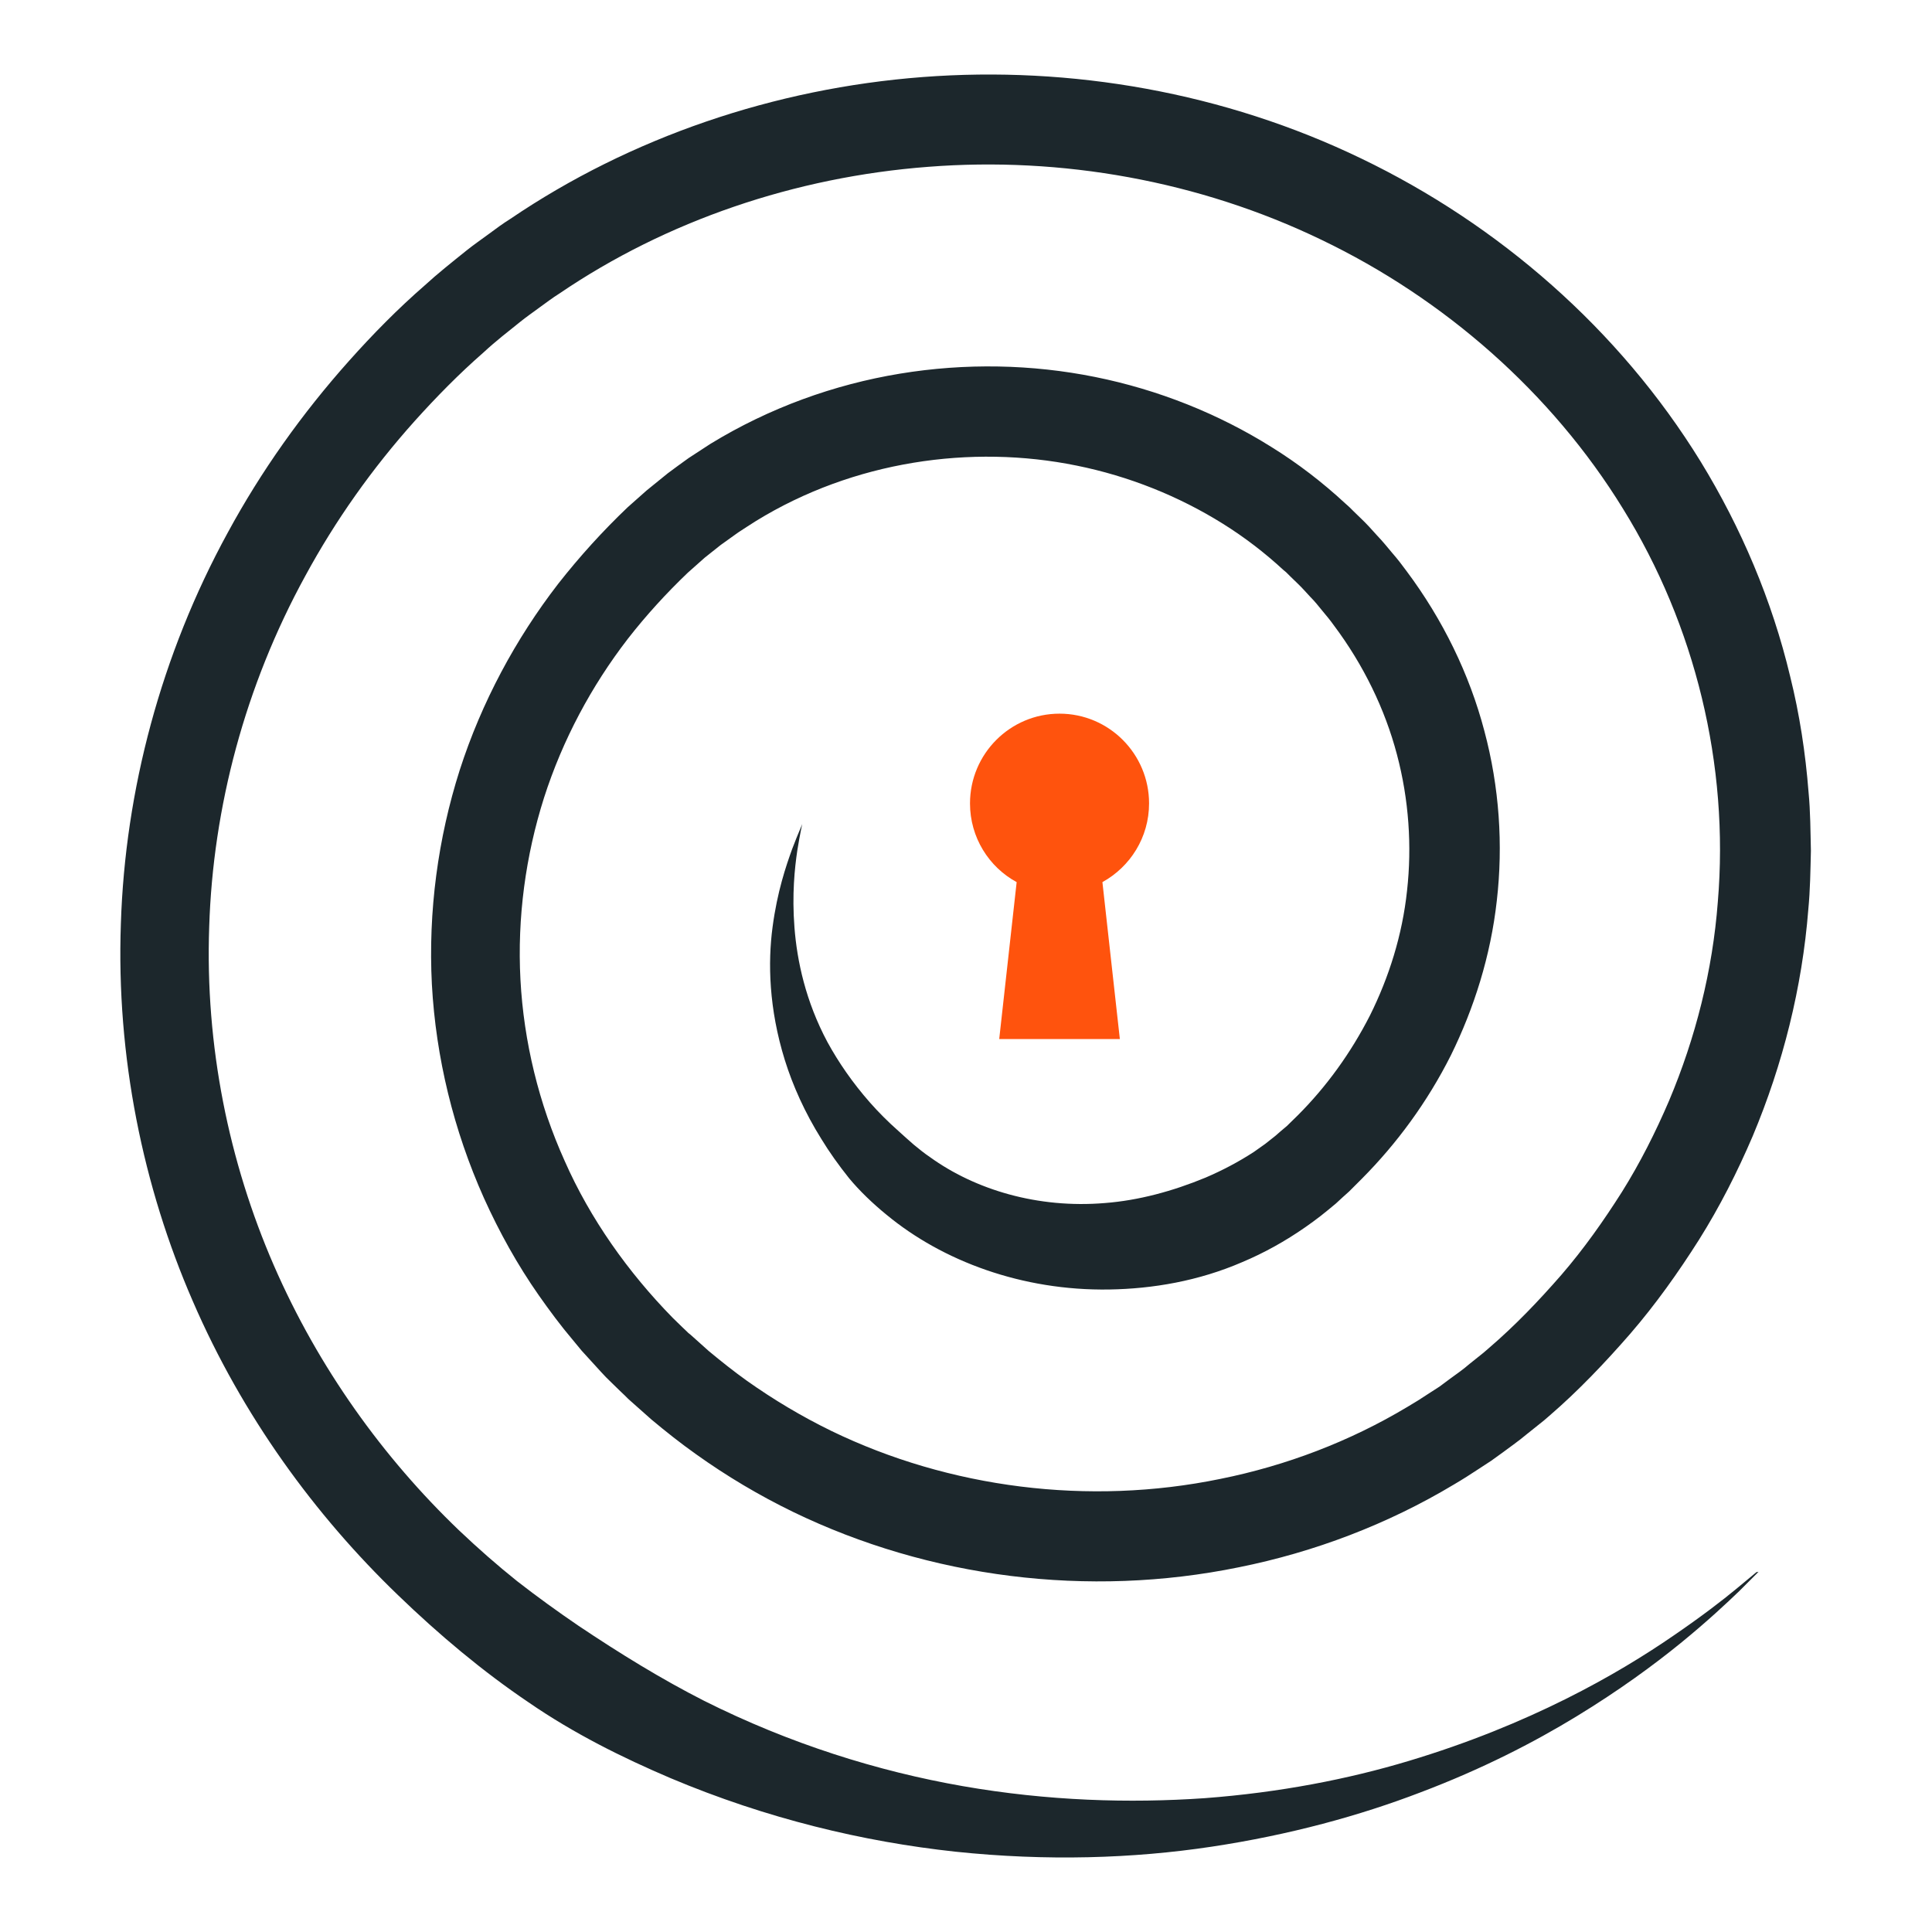 <?xml version="1.0" encoding="UTF-8"?>
<svg id="Calque_1" data-name="Calque 1" xmlns="http://www.w3.org/2000/svg" viewBox="0 0 82 82">
  <defs>
    <style>
      .cls-1 {
        fill: #1c272c;
      }

      .cls-2 {
        fill: #ff530d;
      }
    </style>
  </defs>
  <path class="cls-1" d="M74.64,66.71s-.28.28-.81.81c-.54.52-1.36,1.29-2.5,2.22-1.13.92-2.6,2-4.42,3.11-1.82,1.11-4.02,2.24-6.61,3.22-2.58.99-5.56,1.81-8.88,2.31-3.32.5-6.99.62-10.88.21-3.89-.42-8-1.4-12.08-3.12-2.04-.87-4.1-1.89-6.03-3.22-1.94-1.31-3.79-2.86-5.54-4.55-3.52-3.39-6.6-7.6-8.71-12.48-2.11-4.85-3.25-10.37-3.05-16.02.18-5.64,1.7-11.41,4.54-16.6,1.41-2.6,3.15-5.05,5.15-7.29,1-1.12,2.06-2.2,3.21-3.2.51-.47,1.15-.98,1.76-1.47.31-.25.62-.46.93-.69.31-.23.62-.46.94-.66,5.1-3.46,11.21-5.54,17.5-6.02,6.29-.48,12.8.65,18.62,3.46,5.82,2.8,10.94,7.24,14.4,12.86,1.72,2.81,3.03,5.89,3.8,9.12.4,1.61.65,3.25.78,4.91.08.83.08,1.66.1,2.49-.02.83-.03,1.66-.11,2.49-.26,3.31-1.08,6.57-2.36,9.62-.65,1.52-1.4,3-2.28,4.4-.88,1.39-1.84,2.74-2.91,3.98-1.07,1.23-2.22,2.44-3.44,3.49l-.22.19-.25.2-.5.4c-.33.28-.67.51-1,.76l-.5.36-.52.34c-.35.23-.69.45-1.05.66-2.83,1.7-5.95,2.88-9.14,3.52-6.4,1.31-13.14.45-18.92-2.35-1.44-.7-2.82-1.52-4.12-2.45-.65-.46-1.28-.96-1.89-1.47l-.89-.79-.11-.1-.13-.13-.2-.19-.4-.39c-.26-.24-.54-.57-.82-.87l-.41-.45-.38-.46c-.51-.6-.99-1.25-1.44-1.89-.91-1.3-1.68-2.69-2.33-4.13-1.29-2.88-2.04-5.97-2.21-9.07-.16-3.1.26-6.2,1.18-9.09.93-2.89,2.38-5.58,4.18-7.91.91-1.16,1.9-2.25,2.95-3.25l.8-.71.9-.73c.3-.22.59-.44.89-.65.31-.2.61-.4.92-.6,2.5-1.53,5.25-2.52,8.04-2.98,2.79-.46,5.61-.4,8.29.14,2.68.54,5.23,1.56,7.48,2.97,1.13.7,2.18,1.51,3.13,2.39l.09.08s.11.1.12.11l.16.16.32.31c.2.19.45.46.67.71.24.25.44.5.65.75.21.24.41.5.6.76,1.54,2.06,2.67,4.38,3.3,6.78.64,2.39.8,4.85.53,7.2-.26,2.35-.97,4.58-1.95,6.57-1,1.99-2.3,3.75-3.77,5.23-.18.18-.37.37-.55.55-.19.17-.38.34-.56.51-.22.18-.44.37-.65.53-.21.16-.42.32-.64.47-.86.6-1.76,1.1-2.69,1.49-1.85.8-3.79,1.13-5.64,1.16-3.7.06-7.08-1.21-9.45-3.17-.59-.48-1.15-1.02-1.59-1.55-.44-.55-.84-1.11-1.18-1.67-.7-1.12-1.21-2.26-1.55-3.35-.68-2.19-.72-4.14-.52-5.64.2-1.51.57-2.59.83-3.31.14-.36.24-.62.32-.8.08-.18.11-.27.11-.27,0,0-.02.1-.06.29-.04.19-.09.47-.15.84-.11.74-.23,1.86-.12,3.27.11,1.41.47,3.12,1.4,4.86.47.86,1.07,1.73,1.8,2.56.37.42.77.82,1.21,1.21.21.19.43.39.65.58.22.18.45.37.69.53,1.91,1.38,4.57,2.19,7.43,1.95,1.42-.11,2.87-.5,4.27-1.08.7-.3,1.39-.66,2.05-1.09.16-.11.32-.23.48-.34l.43-.34c.16-.14.32-.28.49-.42l.46-.45c1.21-1.21,2.25-2.64,3.07-4.25.8-1.61,1.37-3.4,1.57-5.29.21-1.88.08-3.86-.43-5.78-.51-1.93-1.42-3.8-2.67-5.47-.15-.21-.32-.42-.49-.62-.17-.21-.33-.41-.51-.59-.18-.19-.32-.36-.55-.58l-.32-.31-.16-.16-.12-.1c-.79-.73-1.65-1.39-2.58-1.97-1.86-1.16-3.97-2.01-6.2-2.46-4.47-.91-9.47-.19-13.6,2.35-.26.16-.51.33-.76.49l-.74.53-.68.54-.72.64c-.91.87-1.76,1.8-2.54,2.8-1.55,2.01-2.77,4.29-3.56,6.75-.78,2.46-1.14,5.08-1,7.72.14,2.63.78,5.26,1.88,7.7,1.08,2.45,2.69,4.72,4.58,6.65l.4.39.2.19s.1.1.06.06l.1.08.77.69c.53.44,1.07.87,1.63,1.27,1.13.8,2.32,1.51,3.57,2.12,5.01,2.43,10.92,3.19,16.51,2.04,2.79-.56,5.5-1.59,7.95-3.06.31-.18.61-.37.91-.57l.45-.29.43-.32c.29-.21.59-.42.84-.64l.4-.32.2-.16.22-.19c1.13-.97,2.12-2.01,3.08-3.11.95-1.1,1.79-2.29,2.57-3.52.77-1.23,1.43-2.54,2-3.87,1.13-2.68,1.85-5.54,2.07-8.44.49-5.81-.96-11.74-4.02-16.68-3.04-4.95-7.61-8.93-12.8-11.42-5.2-2.51-11.05-3.54-16.69-3.1-5.65.43-11.12,2.29-15.66,5.38-.29.18-.56.39-.84.59-.27.2-.56.4-.82.61-.52.42-1.02.8-1.57,1.31-1.03.9-1.99,1.88-2.9,2.89-1.82,2.03-3.38,4.24-4.65,6.58-2.56,4.67-3.92,9.83-4.08,14.89-.18,5.06.84,10,2.74,14.37,1.9,4.37,4.66,8.18,7.85,11.24.81.77,1.63,1.49,2.48,2.17.86.67,1.72,1.29,2.6,1.89,1.76,1.18,3.53,2.27,5.34,3.19,3.63,1.82,7.37,2.99,10.98,3.62,3.61.63,7.08.73,10.26.51,3.19-.24,6.1-.81,8.66-1.58,5.13-1.54,8.86-3.68,11.24-5.32,1.2-.82,2.08-1.5,2.66-1.98.58-.48.88-.73.88-.73v.02Z"/>
  <path class="cls-2" d="M48.77,34.1c0-2.1-1.7-3.81-3.8-3.81s-3.8,1.71-3.8,3.81c0,1.44.8,2.7,1.98,3.34l-.74,6.66h5.12l-.74-6.66c1.18-.65,1.98-1.9,1.98-3.34Z"/>
</svg>
